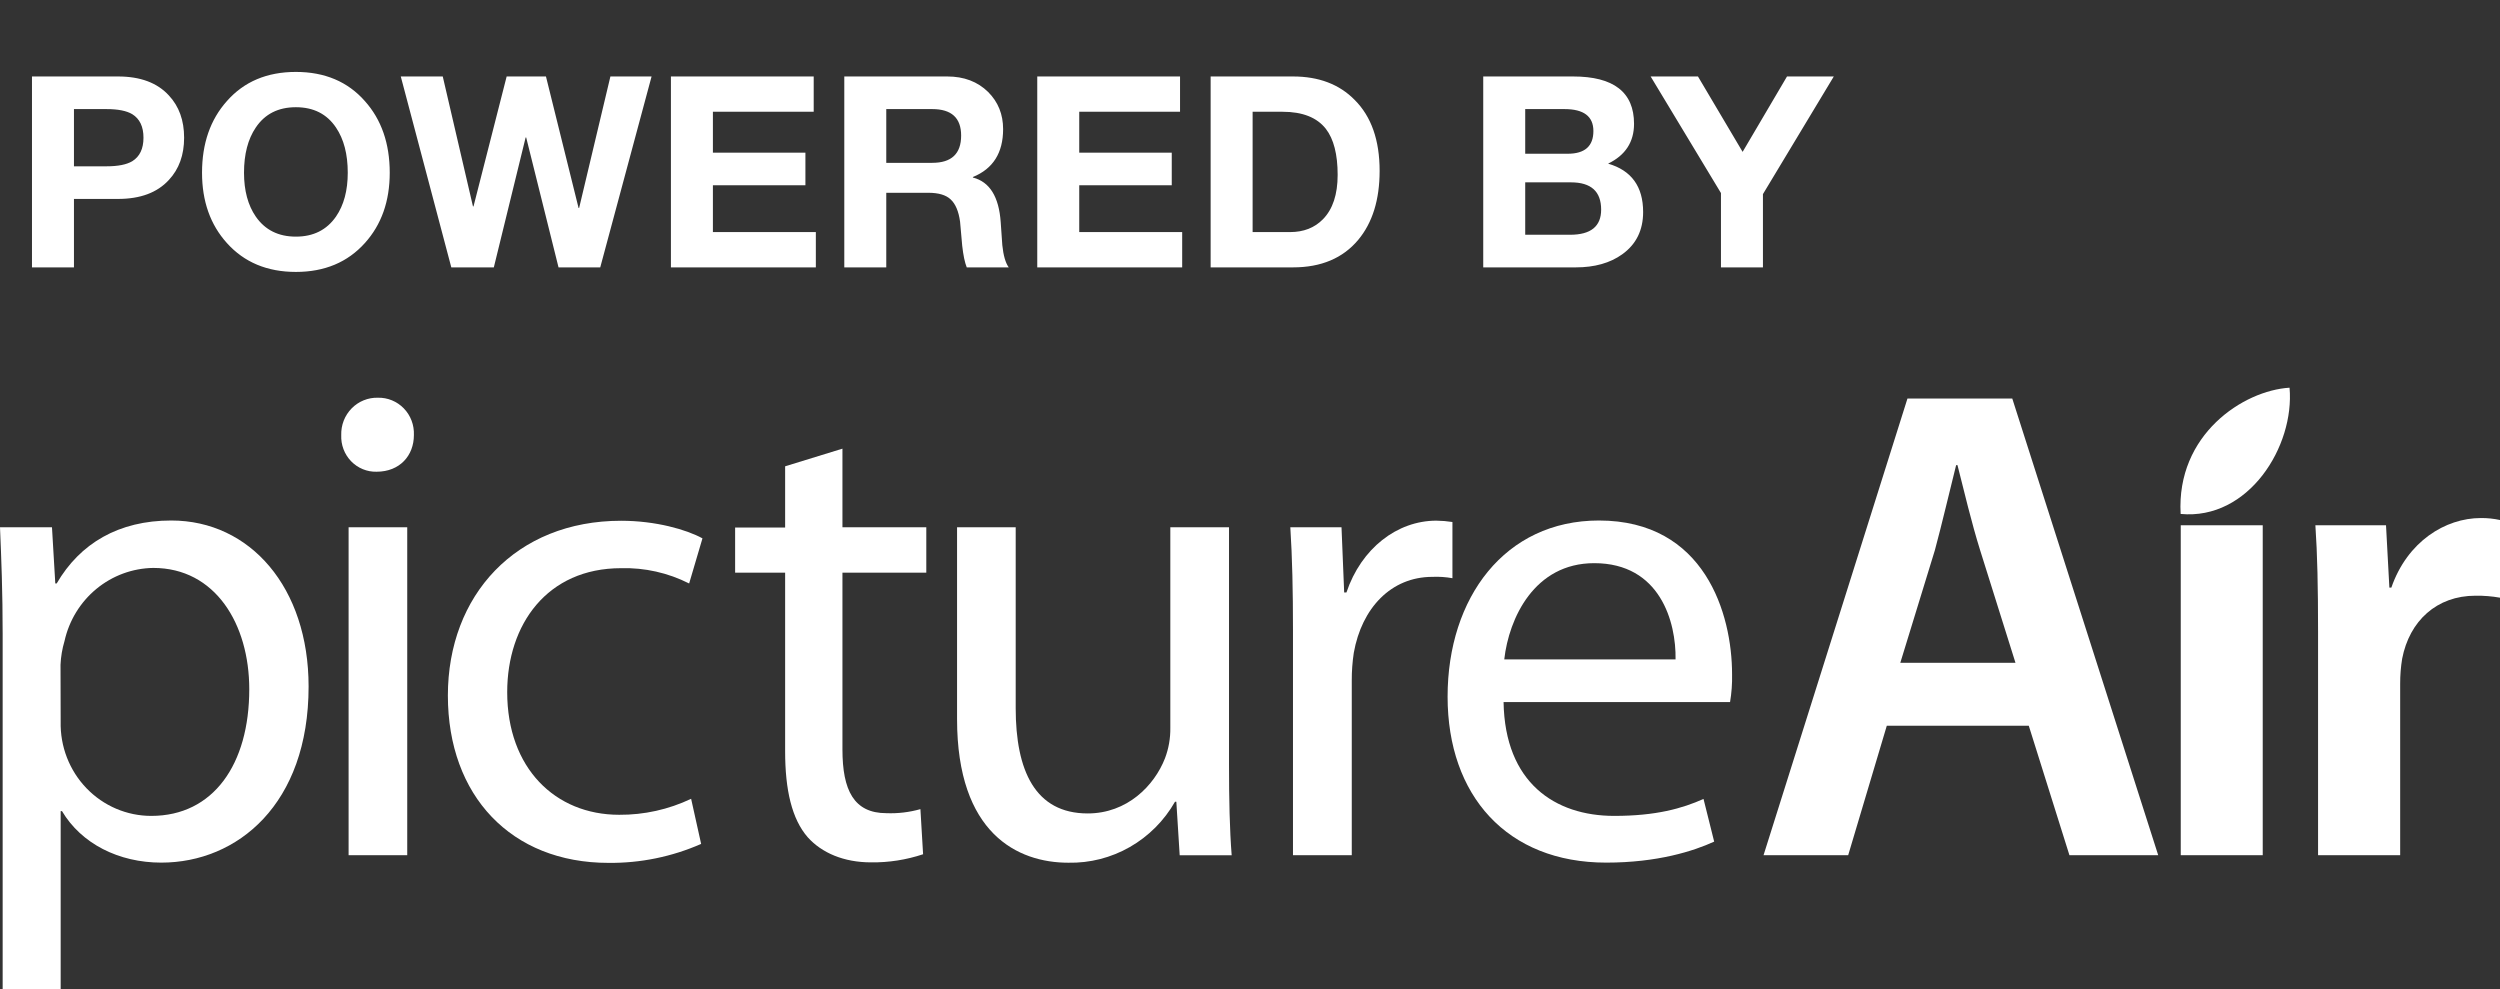<svg width="187" height="74" viewBox="0 0 187 74" fill="none" xmlns="http://www.w3.org/2000/svg">
<rect x="0" y="0" width="187" height="74" fill="#333333" stroke="none"/>
<g clip-path="url(#clip0_764_836)">
<path d="M0.199 47.446C0.199 44.304 0.1 41.773 0 39.44H3.888L4.136 43.644H4.239C5.984 40.644 8.876 38.934 12.812 38.934C18.715 38.934 23.083 43.951 23.083 51.35C23.083 60.166 17.749 64.524 12.064 64.524C8.876 64.524 6.083 63.106 4.637 60.672H4.538V74H0.199V47.446ZM4.538 53.983C4.517 54.901 4.676 55.814 5.008 56.669C5.339 57.523 5.835 58.301 6.467 58.958C7.099 59.615 7.854 60.136 8.687 60.492C9.52 60.847 10.415 61.03 11.318 61.029C15.952 61.029 18.645 57.178 18.645 51.553C18.645 46.678 16.103 42.481 11.466 42.481C9.915 42.503 8.417 43.055 7.213 44.047C6.008 45.039 5.167 46.415 4.825 47.953C4.653 48.529 4.553 49.125 4.527 49.726L4.538 53.983Z" fill="white"/>
<path d="M30.959 32.547C30.959 34.07 29.911 35.285 28.166 35.285C27.813 35.294 27.461 35.228 27.134 35.093C26.806 34.958 26.509 34.755 26.261 34.499C26.014 34.242 25.82 33.937 25.694 33.601C25.567 33.265 25.51 32.907 25.525 32.547C25.514 32.178 25.577 31.81 25.71 31.466C25.844 31.122 26.046 30.81 26.302 30.548C26.559 30.286 26.865 30.08 27.203 29.943C27.541 29.806 27.902 29.74 28.266 29.75C28.626 29.741 28.984 29.807 29.318 29.945C29.652 30.082 29.955 30.288 30.207 30.549C30.46 30.81 30.657 31.122 30.786 31.463C30.915 31.805 30.974 32.17 30.959 32.536M26.075 39.44H30.461V63.969H26.075V39.44Z" fill="white"/>
<path d="M52.445 63.125C50.258 64.085 47.898 64.568 45.517 64.543C38.238 64.543 33.501 59.525 33.501 52.025C33.501 44.525 38.585 38.953 46.461 38.953C49.043 38.953 51.349 39.612 52.544 40.269L51.548 43.644C49.97 42.846 48.223 42.453 46.461 42.5C40.927 42.5 37.939 46.704 37.939 51.774C37.939 57.447 41.525 60.946 46.313 60.946C48.173 60.959 50.011 60.55 51.696 59.75L52.445 63.125Z" fill="white"/>
<path d="M63.015 33.56V39.44H69.287V42.834H63.015V56.06C63.015 59.101 63.863 60.826 66.306 60.826C67.163 60.859 68.021 60.757 68.847 60.523L69.047 63.898C67.792 64.316 66.478 64.522 65.158 64.505C63.114 64.505 61.469 63.796 60.421 62.63C59.226 61.261 58.728 59.083 58.728 56.195V42.834H54.987V39.459H58.728V34.88L63.015 33.56Z" fill="white"/>
<path d="M91.93 57.226C91.93 59.81 91.978 62.041 92.129 63.976H88.241L87.99 59.971H87.89C87.083 61.386 85.917 62.555 84.514 63.357C83.112 64.159 81.523 64.564 79.914 64.531C76.126 64.531 71.588 62.352 71.588 53.787V39.44H75.974V52.97C75.974 57.631 77.421 60.845 81.361 60.845C84.312 60.845 86.344 58.767 87.141 56.72C87.417 55.993 87.552 55.219 87.54 54.44V39.44H91.93V57.226Z" fill="white"/>
<path d="M96.715 47.094C96.715 44.202 96.663 41.72 96.516 39.44H100.345L100.544 44.315H100.714C101.821 41.022 104.503 38.945 107.443 38.945C107.844 38.95 108.245 38.984 108.642 39.046V43.25C108.148 43.161 107.646 43.127 107.144 43.149C104.053 43.149 101.861 45.481 101.264 48.826C101.16 49.514 101.109 50.208 101.112 50.904V63.969H96.715V47.094Z" fill="white"/>
<path d="M112.467 52.516C112.567 58.546 116.308 61.029 120.742 61.029C123.885 61.029 125.83 60.47 127.423 59.761L128.22 62.953C126.678 63.661 123.985 64.524 120.145 64.524C112.718 64.524 108.28 59.506 108.28 52.108C108.28 44.709 112.567 38.934 119.599 38.934C127.523 38.934 129.559 45.928 129.559 50.435C129.574 51.132 129.524 51.829 129.408 52.516H112.467ZM125.332 49.321C125.38 46.535 124.184 42.125 119.248 42.125C114.762 42.125 112.866 46.25 112.519 49.321H125.332Z" fill="white"/>
<path d="M163.112 38.443C162.78 32.506 167.798 29.21 171.258 29C171.649 33.388 168.189 38.926 163.112 38.443Z" fill="white"/>
<path d="M141.132 54.286L138.244 63.969H131.913L142.678 29.81H150.518L161.434 63.969H154.793L151.753 54.286H141.132ZM150.757 49.576L148.116 41.165C147.467 39.088 146.917 36.755 146.419 34.79H146.319C145.821 36.766 145.272 39.148 144.726 41.165L142.143 49.576H150.757Z" fill="white"/>
<path d="M169.252 39.29H163.12V63.969H169.252V39.29Z" fill="white"/>
<path d="M173.391 47.244C173.391 43.899 173.339 41.465 173.191 39.29H178.474L178.725 43.951H178.873C180.068 40.505 182.912 38.75 185.565 38.75C186.051 38.745 186.536 38.795 187.011 38.9V44.709C186.402 44.6 185.785 44.55 185.166 44.559C182.274 44.559 180.23 46.434 179.681 49.273C179.58 49.892 179.53 50.519 179.533 51.148V63.969H173.391V47.244Z" fill="white"/>
</g>
<path d="M2.392 20V5.72H8.832C10.498 5.72 11.765 6.193 12.632 7.14C13.392 7.953 13.772 9.007 13.772 10.3C13.772 11.593 13.392 12.647 12.632 13.46C11.765 14.407 10.498 14.88 8.832 14.88H5.532V20H2.392ZM5.532 8.16V12.44H7.972C8.825 12.44 9.465 12.313 9.892 12.06C10.452 11.713 10.732 11.127 10.732 10.3C10.732 9.473 10.452 8.887 9.892 8.54C9.465 8.287 8.825 8.16 7.972 8.16H5.532ZM15.112 12.92C15.112 10.733 15.732 8.947 16.972 7.56C18.252 6.107 19.972 5.38 22.132 5.38C24.292 5.38 26.012 6.107 27.292 7.56C28.532 8.947 29.152 10.733 29.152 12.92C29.152 15.053 28.532 16.807 27.292 18.18C25.998 19.62 24.278 20.34 22.132 20.34C19.985 20.34 18.265 19.62 16.972 18.18C15.732 16.807 15.112 15.053 15.112 12.92ZM18.252 12.92C18.252 14.253 18.545 15.347 19.132 16.2C19.825 17.2 20.825 17.7 22.132 17.7C23.438 17.7 24.438 17.2 25.132 16.2C25.718 15.347 26.012 14.253 26.012 12.92C26.012 11.533 25.718 10.407 25.132 9.54C24.452 8.527 23.452 8.02 22.132 8.02C20.812 8.02 19.812 8.527 19.132 9.54C18.545 10.407 18.252 11.533 18.252 12.92ZM48.738 5.72L44.898 20H41.778L39.358 10.28H39.318L36.938 20H33.758L29.978 5.72H33.118L35.378 15.44H35.418L37.898 5.72H40.838L43.278 15.56H43.318L45.658 5.72H48.738ZM50.185 20V5.72H60.865V8.36H53.325V11.42H60.245V13.86H53.325V17.36H61.025V20H50.185ZM63.153 20V5.72H70.853C72.107 5.72 73.127 6.107 73.913 6.88C74.66 7.627 75.033 8.553 75.033 9.66C75.033 11.433 74.28 12.627 72.773 13.24V13.28C74.027 13.6 74.72 14.713 74.853 16.62C74.893 17.193 74.933 17.767 74.973 18.34C75.053 19.113 75.213 19.667 75.453 20H72.313C72.167 19.64 72.053 19.1 71.973 18.38C71.92 17.78 71.867 17.18 71.813 16.58C71.707 15.807 71.473 15.253 71.113 14.92C70.767 14.587 70.207 14.42 69.433 14.42H66.293V20H63.153ZM66.293 8.16V12.18H69.733C71.173 12.18 71.893 11.5 71.893 10.14C71.893 8.82 71.173 8.16 69.733 8.16H66.293ZM77.587 20V5.72H88.267V8.36H80.727V11.42H87.647V13.86H80.727V17.36H88.427V20H77.587ZM90.556 20V5.72H96.716C98.649 5.72 100.189 6.307 101.336 7.48C102.576 8.72 103.196 10.487 103.196 12.78C103.196 14.94 102.662 16.66 101.596 17.94C100.449 19.313 98.822 20 96.716 20H90.556ZM93.696 8.36V17.36H96.496C97.509 17.36 98.329 17.04 98.956 16.4C99.689 15.653 100.056 14.547 100.056 13.08C100.056 11.547 99.762 10.4 99.176 9.64C98.509 8.787 97.429 8.36 95.936 8.36H93.696ZM114.086 13.64V17.56H117.446C118.993 17.56 119.766 16.933 119.766 15.68C119.766 14.32 119.013 13.64 117.506 13.64H114.086ZM110.946 20V5.72H117.666C120.706 5.72 122.226 6.9 122.226 9.26C122.226 10.62 121.58 11.613 120.286 12.24C122.033 12.747 122.906 13.953 122.906 15.86C122.906 17.22 122.386 18.273 121.346 19.02C120.44 19.673 119.28 20 117.866 20H110.946ZM114.086 8.16V11.5H117.266C118.546 11.5 119.186 10.933 119.186 9.8C119.186 8.707 118.466 8.16 117.026 8.16H114.086ZM128.728 20V14.44L123.468 5.72H127.008L130.348 11.36L133.668 5.72H137.168L131.868 14.52V20H128.728Z" fill="white"/>
<defs>
<clipPath id="clip0_764_836">
<rect width="187" height="45" fill="white" transform="translate(0 29)"/>
</clipPath>
</defs>
</svg>
